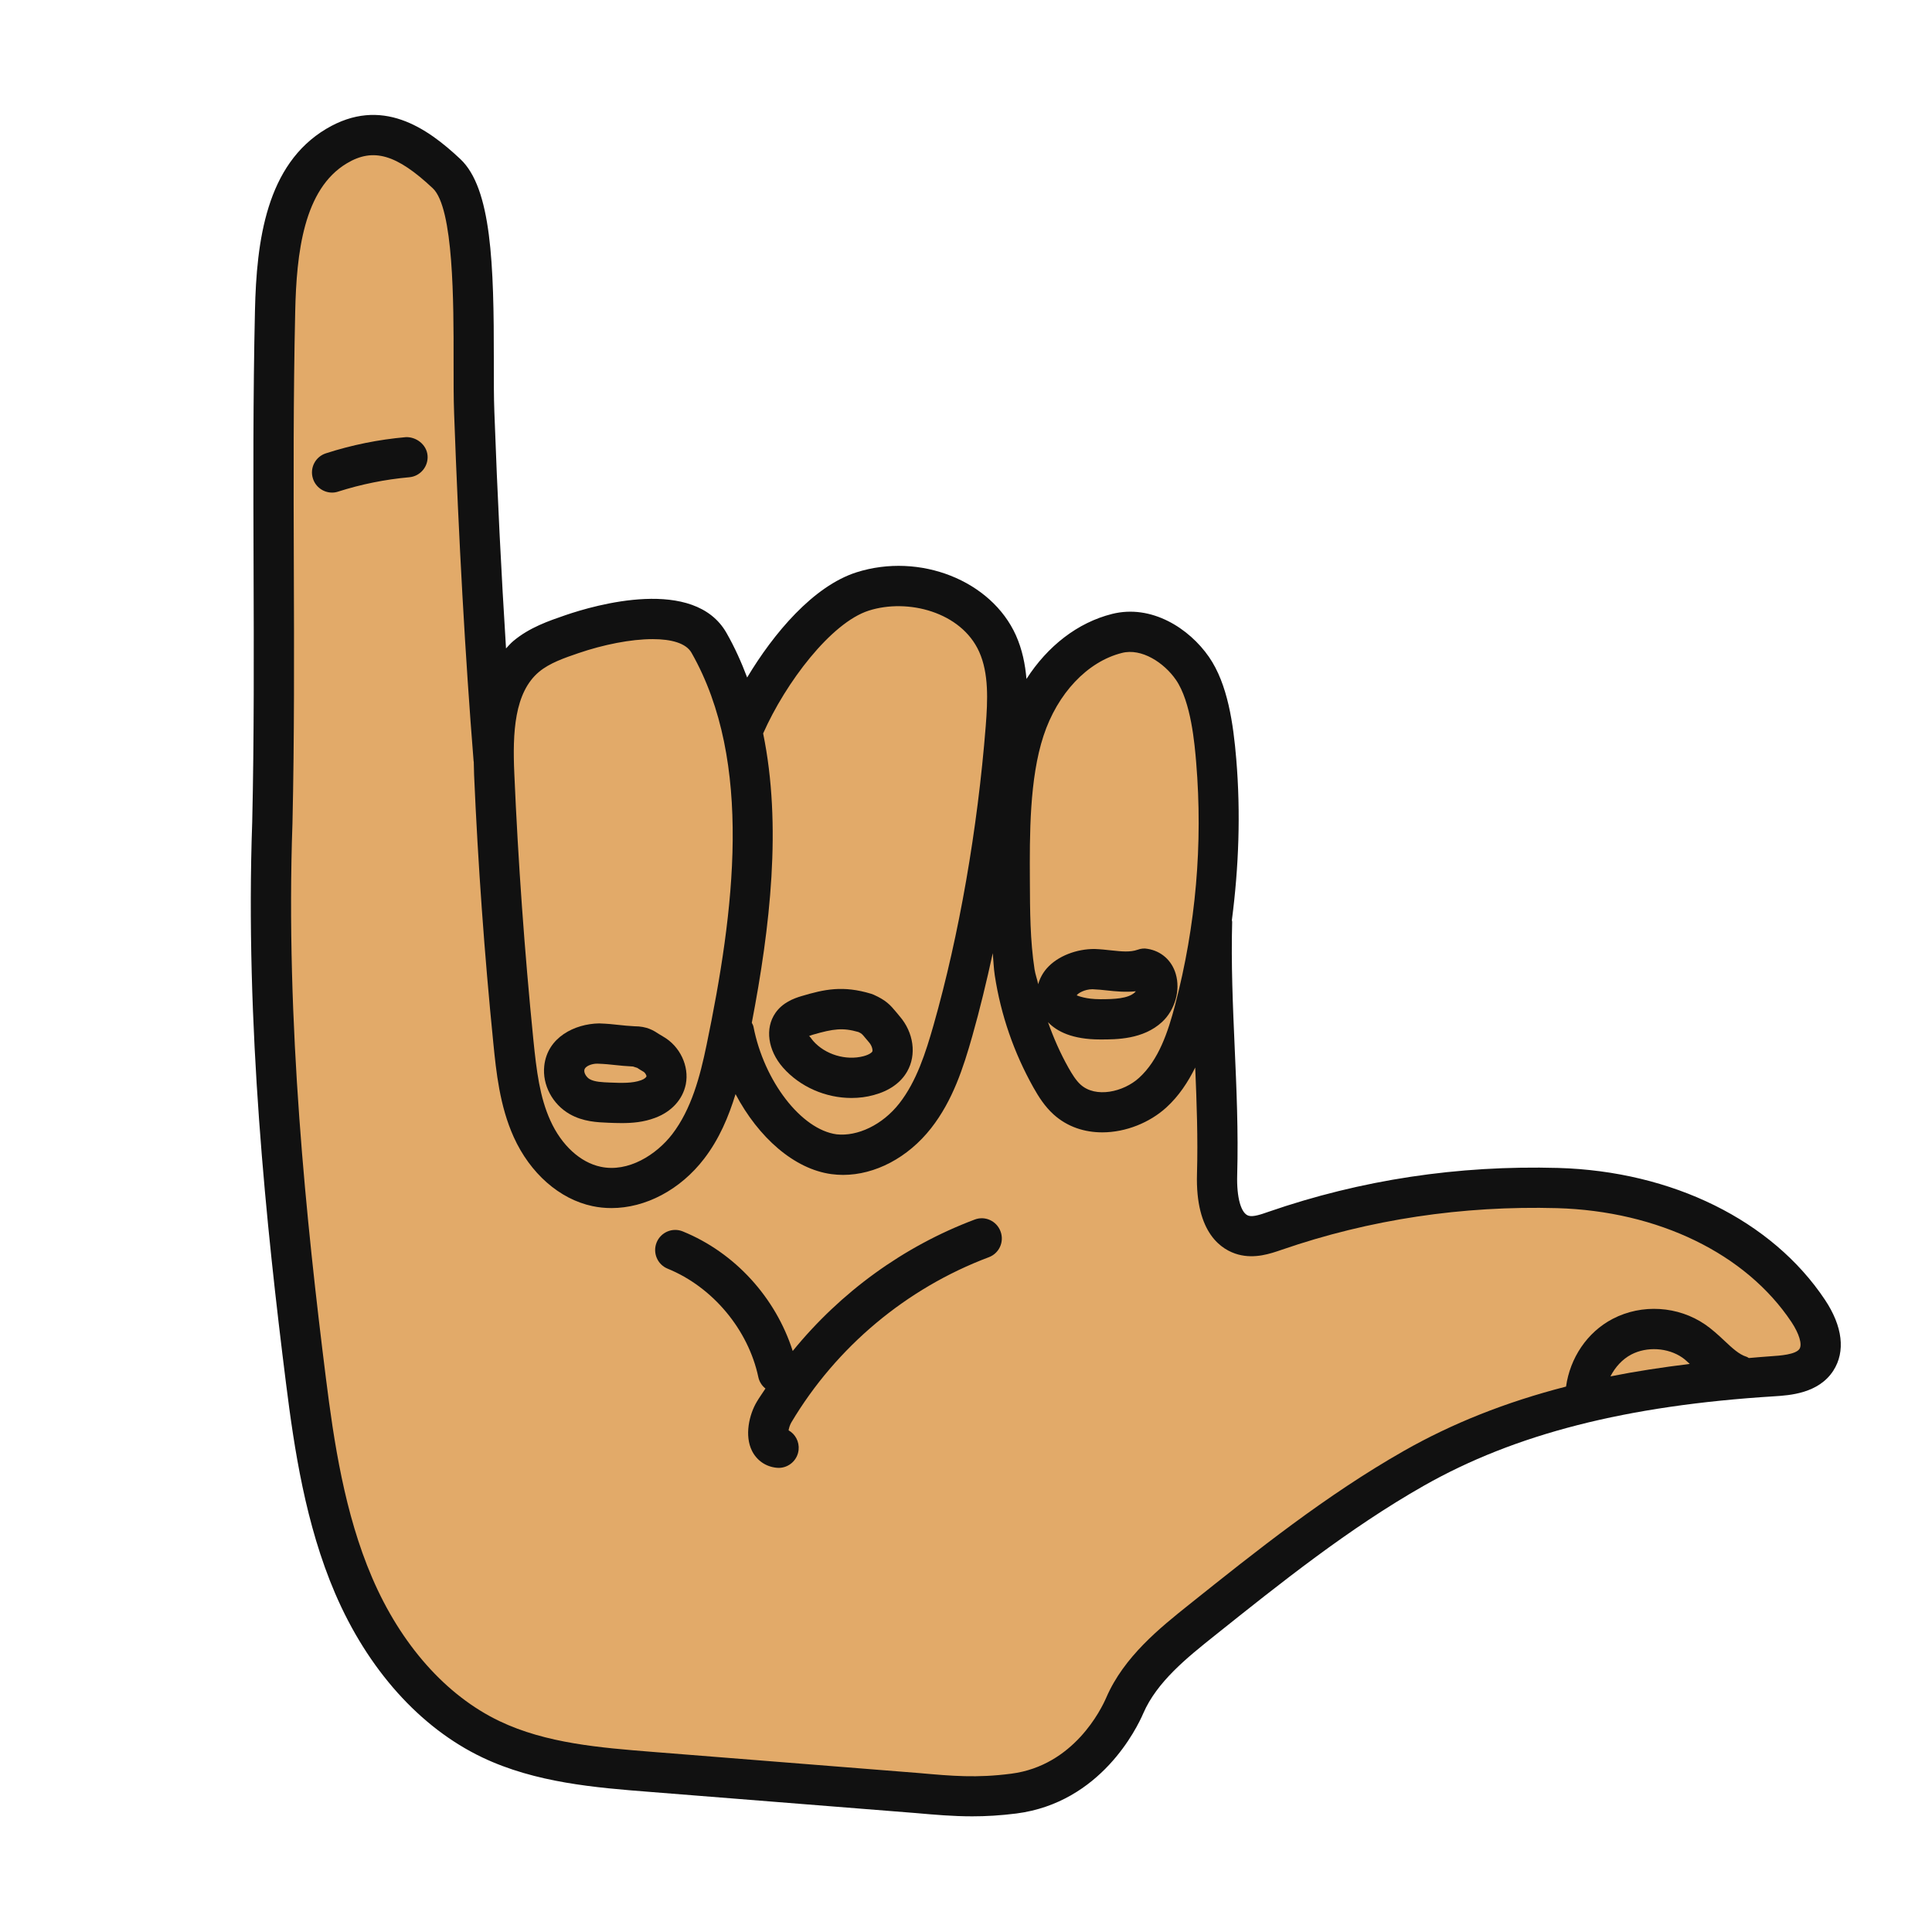 <svg width="84" height="84" viewBox="0 0 84 84" fill="none" xmlns="http://www.w3.org/2000/svg">
<path d="M52.7 40.056C52.594 43.729 53.022 47.383 52.915 51.056C52.885 52.096 53.056 53.428 54.061 53.7C54.514 53.825 54.992 53.667 55.437 53.513C59.409 52.139 63.518 51.531 67.72 51.653C71.921 51.776 76.282 53.496 78.615 56.992C79.039 57.627 79.389 58.48 78.974 59.12C78.593 59.71 77.782 59.792 77.081 59.836C71.614 60.177 66.229 61.133 61.467 63.84C58.175 65.711 55.2 68.085 52.243 70.448C50.932 71.496 49.571 72.606 48.906 74.146C48.577 74.905 47.178 77.581 44.079 77.978C42.138 78.227 40.862 78.025 38.911 77.871C35.374 77.591 31.838 77.311 28.303 77.033C25.928 76.846 23.49 76.641 21.34 75.616C18.583 74.3 16.576 71.733 15.372 68.925C14.168 66.118 13.685 63.061 13.303 60.032C12.297 52.024 11.555 43.831 11.841 35.765C12.007 28.389 11.791 20.907 11.96 13.531C12.019 10.859 12.336 7.718 14.633 6.347C16.415 5.285 17.901 6.129 19.413 7.548C20.925 8.967 20.506 14.931 20.617 17.939C20.797 22.883 21.068 28.102 21.464 33.033C21.464 33.033 21.354 28.436 24.528 27.692C27.703 26.947 30.34 25.403 31.778 30.047C32.377 31.976 33.994 28.749 33.994 28.749C33.994 28.749 37.908 21.719 43.199 27.65C44.406 34.711 43.792 33.836 43.792 33.836C43.792 33.836 44.492 28.768 47.857 27.783C51.222 26.798 52.929 29.997 52.878 33.082C52.829 36.167 52.7 40.056 52.7 40.056Z" fill="#E2AA69"/>
<path d="M43.501 53.538C43.332 53.083 42.824 52.85 42.374 53.026C39.275 54.192 36.545 56.184 34.466 58.739C33.724 56.418 31.957 54.465 29.689 53.541C29.241 53.355 28.731 53.574 28.549 54.02C28.367 54.467 28.583 54.98 29.029 55.16C30.984 55.956 32.531 57.806 32.97 59.871C33.014 60.077 33.127 60.251 33.281 60.371C33.157 60.564 33.022 60.748 32.905 60.945C32.571 61.507 32.363 62.419 32.697 63.084C32.907 63.5 33.295 63.768 33.761 63.815C33.792 63.819 33.822 63.821 33.854 63.821C34.296 63.821 34.676 63.486 34.722 63.036C34.758 62.681 34.578 62.352 34.286 62.188C34.305 62.081 34.344 61.95 34.408 61.841C36.365 58.558 39.412 56.008 42.989 54.663C43.444 54.495 43.673 53.989 43.501 53.538Z" fill="#111111"/>
<path d="M27.032 48.83C26.836 48.83 26.644 48.823 26.462 48.816C25.97 48.795 25.356 48.774 24.766 48.437C24.017 48.008 23.574 47.166 23.663 46.345C23.798 45.096 24.99 44.515 26.044 44.496C26.404 44.508 26.66 44.534 26.92 44.564C27.114 44.585 27.314 44.606 27.58 44.62H27.582C28.128 44.62 28.418 44.805 28.649 44.958L28.831 45.068C29.561 45.481 29.974 46.352 29.817 47.143C29.682 47.807 29.195 48.339 28.48 48.603C27.986 48.79 27.494 48.83 27.032 48.83ZM25.961 46.246C25.732 46.246 25.424 46.352 25.405 46.534C25.389 46.674 25.515 46.849 25.636 46.918C25.853 47.042 26.183 47.054 26.532 47.068C27.025 47.087 27.496 47.105 27.878 46.965C28.023 46.912 28.1 46.835 28.107 46.8C28.116 46.762 28.052 46.638 27.976 46.596C27.867 46.534 27.783 46.48 27.706 46.429C27.687 46.429 27.541 46.372 27.524 46.37C27.202 46.354 26.968 46.33 26.736 46.305C26.516 46.281 26.299 46.258 25.989 46.247C25.979 46.247 25.97 46.246 25.961 46.246Z" fill="#111111"/>
<path d="M37.02 47.738C35.901 47.738 34.785 47.259 34.041 46.414C33.383 45.661 33.252 44.711 33.712 44.044C34.022 43.593 34.51 43.409 34.848 43.309C35.843 43.013 36.647 42.835 37.88 43.209C37.916 43.22 37.95 43.234 37.984 43.248C38.523 43.489 38.708 43.694 38.969 44.009L39.111 44.181C39.727 44.889 39.86 45.861 39.44 46.59C39.163 47.077 38.663 47.429 37.994 47.609C37.678 47.698 37.35 47.738 37.02 47.738ZM35.172 45.049C35.219 45.059 35.271 45.159 35.357 45.26C35.882 45.855 36.782 46.12 37.543 45.922C37.795 45.854 37.901 45.763 37.924 45.724C37.954 45.675 37.922 45.479 37.789 45.325L37.621 45.126C37.478 44.952 37.464 44.937 37.322 44.87C36.645 44.676 36.241 44.727 35.341 44.987C35.257 45.015 35.205 45.033 35.172 45.049Z" fill="#111111"/>
<path d="M79.343 56.508C77.046 53.064 72.711 50.923 67.746 50.78C63.387 50.659 59.174 51.296 55.151 52.687C54.859 52.789 54.492 52.92 54.292 52.859C53.959 52.768 53.762 52.071 53.791 51.083C53.844 49.215 53.762 47.336 53.681 45.519C53.602 43.733 53.522 41.886 53.573 40.082C53.573 40.056 53.562 40.033 53.56 40.007C53.861 37.692 53.946 35.354 53.751 33.01C53.623 31.474 53.382 29.745 52.565 28.564C51.706 27.321 50.069 26.262 48.351 26.693C46.853 27.069 45.549 28.088 44.629 29.519C44.574 28.879 44.446 28.242 44.172 27.626C43.101 25.239 39.991 24.01 37.24 24.883C35.357 25.484 33.633 27.54 32.485 29.456C32.233 28.791 31.943 28.142 31.587 27.519C30.186 25.057 25.875 26.304 24.589 26.745C23.856 26.997 23.021 27.281 22.318 27.871C22.199 27.97 22.104 28.084 22.001 28.193C21.798 24.967 21.625 21.541 21.494 17.91C21.469 17.276 21.471 16.506 21.471 15.678C21.476 11.491 21.371 8.188 20.013 6.914C18.561 5.551 16.587 4.172 14.187 5.6C11.575 7.154 11.153 10.472 11.085 13.514C11.001 17.213 11.013 20.995 11.025 24.654C11.037 28.301 11.05 32.071 10.966 35.737C10.654 44.518 11.587 53.393 12.435 60.142C12.793 62.988 13.283 66.274 14.569 69.274C15.99 72.583 18.258 75.115 20.963 76.407C23.285 77.516 25.916 77.725 28.235 77.907L39.798 78.827C40.647 78.902 41.429 78.971 42.273 78.971C42.866 78.971 43.489 78.936 44.189 78.848C47.857 78.376 49.429 75.138 49.707 74.494C50.302 73.119 51.623 72.063 52.789 71.132C55.671 68.829 58.653 66.446 61.899 64.601C65.868 62.346 70.709 61.11 77.136 60.709C77.812 60.667 79.069 60.587 79.709 59.595C80.246 58.763 80.117 57.666 79.343 56.508ZM45.37 31.992C45.976 30.146 47.281 28.765 48.778 28.389C49.63 28.168 50.61 28.81 51.126 29.556C51.788 30.513 51.942 32.363 52.008 33.152C52.302 36.701 51.994 40.247 51.093 43.689C50.78 44.881 50.376 46.088 49.525 46.862C48.846 47.481 47.637 47.751 46.982 47.157C46.779 46.974 46.608 46.694 46.454 46.422C46.097 45.787 45.806 45.124 45.565 44.441C45.944 44.842 46.617 45.194 47.836 45.194C47.84 45.194 47.845 45.194 47.85 45.194C48.543 45.194 49.702 45.194 50.524 44.434C51.088 43.913 51.333 43.05 51.117 42.336C50.943 41.753 50.487 41.351 49.9 41.255C49.751 41.223 49.6 41.242 49.462 41.293C49.136 41.407 48.774 41.37 48.319 41.321C48.081 41.295 47.842 41.269 47.591 41.26C46.818 41.256 45.99 41.561 45.517 42.098C45.334 42.306 45.209 42.543 45.139 42.791C45.094 42.572 45.014 42.364 44.98 42.144C44.788 40.887 44.782 39.618 44.777 38.274C44.767 36.306 44.756 33.859 45.37 31.992ZM46.814 43.276C46.856 43.192 47.154 43.01 47.495 43.01C47.507 43.01 47.518 43.01 47.53 43.012C47.733 43.019 47.931 43.041 48.127 43.062C48.51 43.103 48.932 43.146 49.383 43.099C49.369 43.118 49.355 43.136 49.341 43.148C49.045 43.421 48.444 43.444 47.85 43.444C47.847 43.444 47.841 43.444 47.841 43.444C47.199 43.444 46.867 43.295 46.814 43.276ZM37.772 26.549C39.464 26.007 41.795 26.604 42.574 28.341C42.996 29.281 42.945 30.45 42.858 31.567C42.504 36.05 41.699 40.667 40.59 44.567C40.248 45.766 39.851 47.016 39.099 47.976C38.364 48.914 37.28 49.417 36.376 49.319C34.844 49.114 33.22 47.016 32.76 44.641C32.748 44.576 32.713 44.525 32.687 44.468C33.484 40.318 34.001 35.88 33.18 31.889C34.158 29.678 36.132 27.073 37.772 26.549ZM23.438 29.209C23.895 28.828 24.535 28.607 25.154 28.396C26.231 28.028 27.424 27.788 28.376 27.788C29.19 27.788 29.827 27.963 30.065 28.38C32.772 33.135 31.916 39.666 30.721 45.43C30.438 46.804 30.06 48.227 29.227 49.313C28.543 50.202 27.316 50.988 26.117 50.729C25.232 50.544 24.413 49.793 23.93 48.722C23.469 47.707 23.328 46.573 23.189 45.199C22.804 41.347 22.526 37.452 22.361 33.623C22.283 31.862 22.361 30.109 23.438 29.209ZM70.019 59.843C70.224 59.444 70.532 59.098 70.927 58.891C71.603 58.538 72.516 58.59 73.148 59.028C73.262 59.106 73.362 59.208 73.467 59.301C72.268 59.449 71.111 59.624 70.019 59.843ZM78.239 58.646C78.076 58.898 77.368 58.942 77.028 58.965C76.687 58.986 76.37 59.019 76.037 59.045C76.001 59.028 75.973 59 75.933 58.989C75.612 58.891 75.313 58.611 74.968 58.287C74.704 58.039 74.434 57.792 74.139 57.589C72.965 56.782 71.389 56.679 70.117 57.342C68.999 57.925 68.262 59.05 68.089 60.286C65.457 60.963 63.136 61.889 61.035 63.084C57.668 64.999 54.633 67.422 51.695 69.769C50.437 70.775 48.87 72.027 48.1 73.805C47.889 74.296 46.692 76.766 43.967 77.117C42.458 77.312 41.408 77.219 39.953 77.089L28.371 76.169C26.098 75.987 23.746 75.801 21.718 74.832C19.395 73.722 17.428 71.507 16.177 68.588C14.978 65.798 14.514 62.655 14.171 59.929C13.333 53.244 12.408 44.459 12.716 35.793C12.8 32.093 12.787 28.312 12.775 24.652C12.763 21 12.751 17.231 12.835 13.552C12.89 10.99 13.204 8.22 15.082 7.1C16.228 6.414 17.241 6.708 18.816 8.185C19.728 9.041 19.724 13.192 19.721 15.671C19.721 16.524 19.719 17.315 19.744 17.969C19.943 23.475 20.228 28.565 20.592 33.1C20.592 33.107 20.598 33.112 20.598 33.117C20.601 33.311 20.605 33.504 20.613 33.695C20.781 37.557 21.061 41.484 21.451 45.371C21.572 46.578 21.723 48.083 22.337 49.439C23.049 51.014 24.328 52.138 25.756 52.439C26.028 52.497 26.304 52.525 26.586 52.525C28.061 52.525 29.577 51.735 30.618 50.374C31.271 49.522 31.677 48.557 31.98 47.57C32.979 49.46 34.533 50.832 36.15 51.049C36.318 51.07 36.484 51.083 36.652 51.083C38.047 51.083 39.475 50.335 40.481 49.054C41.429 47.845 41.888 46.408 42.275 45.043C42.6 43.899 42.892 42.684 43.164 41.442C43.194 41.764 43.202 42.086 43.251 42.408C43.514 44.125 44.081 45.766 44.931 47.282C45.157 47.682 45.419 48.101 45.808 48.454C46.412 49 47.162 49.233 47.924 49.233C48.947 49.233 49.987 48.809 50.706 48.155C51.254 47.656 51.65 47.051 51.966 46.414C52.031 47.943 52.087 49.499 52.043 51.028C51.966 53.641 53.132 54.352 53.834 54.544C54.565 54.74 55.233 54.507 55.723 54.339C59.551 53.016 63.595 52.416 67.697 52.528C72.096 52.654 75.906 54.506 77.889 57.479C78.223 57.983 78.365 58.45 78.239 58.646Z" fill="#111111"/>
<path d="M14.439 21.417C14.068 21.417 13.725 21.18 13.606 20.808C13.458 20.347 13.711 19.856 14.172 19.709C15.295 19.346 16.462 19.11 17.64 19.007C18.083 18.986 18.545 19.317 18.589 19.801C18.631 20.281 18.275 20.708 17.794 20.75C16.744 20.844 15.706 21.054 14.705 21.373C14.618 21.403 14.529 21.417 14.439 21.417Z" fill="#111111"/>
</svg>
